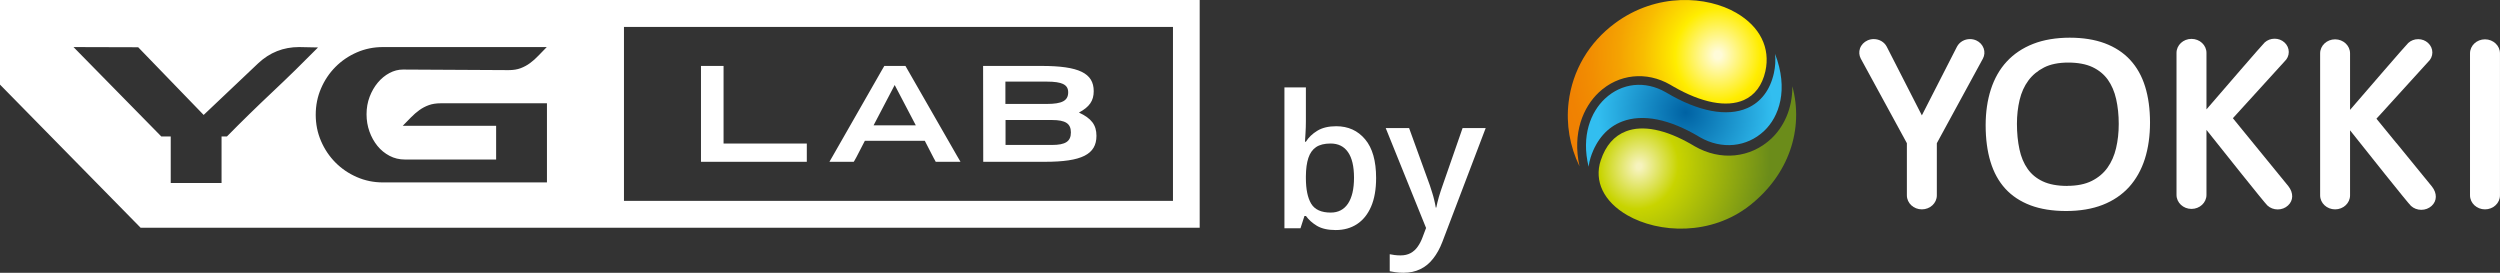 <?xml version="1.0" encoding="UTF-8"?> <svg xmlns="http://www.w3.org/2000/svg" width="944" height="103" viewBox="0 0 944 103" fill="none"><rect x="0" y="0" width="944" height="103" fill="#333333" stroke="none"/> <path d="M493.103 33V45.817C493.103 47.298 493.057 48.757 492.966 50.192C492.897 51.605 492.828 52.71 492.759 53.508H493.103C494.138 51.867 495.575 50.489 497.414 49.372C499.276 48.233 501.655 47.663 504.552 47.663C509.08 47.663 512.724 49.315 515.483 52.619C518.241 55.9 519.621 60.765 519.621 67.214C519.621 71.498 518.989 75.098 517.724 78.015C516.46 80.931 514.678 83.142 512.379 84.645C510.103 86.127 507.425 86.867 504.345 86.867C501.448 86.867 499.103 86.343 497.31 85.295C495.54 84.224 494.149 82.982 493.138 81.569H492.552L491.069 86.184H485V33H493.103ZM502.414 54.191C500.115 54.191 498.287 54.647 496.931 55.559C495.598 56.47 494.632 57.837 494.034 59.66C493.437 61.46 493.126 63.75 493.103 66.53V67.248C493.103 71.463 493.77 74.688 495.103 76.921C496.46 79.154 498.92 80.27 502.483 80.27C505.31 80.27 507.483 79.143 509 76.887C510.517 74.608 511.276 71.35 511.276 67.111C511.276 62.828 510.517 59.603 509 57.438C507.506 55.274 505.31 54.191 502.414 54.191Z" fill="white"></path> <path d="M523.241 48.347H532.069L539.897 69.948C540.241 70.928 540.552 71.897 540.828 72.853C541.126 73.788 541.379 74.711 541.586 75.622C541.816 76.534 542 77.445 542.138 78.356H542.345C542.575 77.171 542.897 75.85 543.31 74.392C543.747 72.91 544.23 71.429 544.759 69.948L552.276 48.347H561L544.621 91.379C543.678 93.84 542.517 95.936 541.138 97.668C539.782 99.422 538.172 100.744 536.31 101.633C534.448 102.544 532.322 103 529.931 103C528.782 103 527.782 102.932 526.931 102.795C526.08 102.681 525.356 102.556 524.759 102.419V95.993C525.241 96.107 525.851 96.21 526.586 96.301C527.322 96.392 528.08 96.438 528.862 96.438C530.31 96.438 531.563 96.153 532.621 95.583C533.678 95.013 534.575 94.204 535.31 93.156C536.046 92.131 536.655 90.957 537.138 89.636L538.483 86.081L523.241 48.347Z" fill="white"></path> <path fill-rule="evenodd" clip-rule="evenodd" d="M235.609 10.158V75.842H442.914V56.677V10.158H235.609ZM264.69 24.897V61.095H304.651V54.194H273.215V24.897H264.69ZM313.201 61.095H322.366L322.562 60.802L323.39 59.324L326.573 53.162H349.203L352.582 59.72L353.213 60.854L353.316 61.095H362.668L362.523 60.802L361.396 58.886L341.898 24.897H333.92L332.938 26.573L314.379 59.032L313.355 60.802L313.201 61.095ZM329.858 47.336L337.836 32.099L345.815 47.336H329.858ZM371.269 61.095L371.218 24.897H393.302C407.356 24.897 412.988 27.613 412.988 34.419C412.988 38.071 411.375 40.383 407.407 42.506C412.109 44.672 414.021 47.19 414.021 51.28C414.021 58.293 408.482 61.095 394.573 61.095H371.269ZM379.64 39.249H395.265C401.042 39.249 403.346 38.02 403.346 34.857C403.346 31.952 401.042 30.818 395.265 30.818H379.64V39.249ZM379.692 54.735H397.227C402.313 54.735 404.37 53.403 404.37 50C404.37 46.648 402.313 45.316 397.227 45.316H379.692V54.735ZM235.609 86H225.523H53.102L0 31.944V0H225.523H235.609H453V86H235.609ZM120.087 17.919C114.558 23.53 108.832 29.134 102.893 34.72C96.954 40.306 91.219 45.909 85.699 51.521H83.659V69.096C77.259 69.096 70.868 69.096 64.468 69.096V51.521H64.323H60.901C49.859 40.28 38.8 29.013 27.75 17.772L52.18 17.841L76.901 43.4L97.474 23.917C101.835 19.818 106.997 17.772 112.962 17.772L120.087 17.919ZM152.146 26.263C150.406 26.263 148.707 26.701 147.061 27.578C145.414 28.455 143.946 29.658 142.657 31.196C141.377 32.726 140.345 34.522 139.568 36.559C138.792 38.613 138.408 40.796 138.408 43.142C138.408 45.436 138.766 47.593 139.5 49.647C140.225 51.684 141.232 53.498 142.512 55.087C143.801 56.669 145.328 57.915 147.095 58.843C148.861 59.771 150.79 60.235 152.872 60.235H187.337V47.499H152.078C153.187 46.373 154.245 45.299 155.235 44.276C156.234 43.254 157.275 42.351 158.367 41.569C159.451 40.787 160.645 40.16 161.925 39.696C163.214 39.231 164.724 38.999 166.473 38.999H206.528V68.881H187.337H144.586C141.096 68.881 137.811 68.202 134.739 66.861C131.658 65.52 128.97 63.69 126.666 61.37C124.362 59.049 122.545 56.342 121.214 53.248C119.882 50.146 119.217 46.837 119.217 43.322C119.217 39.807 119.882 36.499 121.214 33.405C122.545 30.302 124.362 27.595 126.666 25.275C128.97 22.954 131.658 21.124 134.739 19.783C137.811 18.443 141.096 17.772 144.586 17.772H206.46C205.342 18.89 204.292 19.981 203.294 21.029C202.304 22.078 201.255 23.006 200.171 23.805C199.079 24.613 197.893 25.258 196.604 25.748C195.324 26.237 193.805 26.478 192.064 26.478L152.146 26.263Z" fill="white"></path> <path d="M804.33 22.594C801.793 19.872 798.582 17.771 794.763 16.344C790.997 14.943 786.544 14.229 781.509 14.229C776.475 14.229 771.665 15.009 767.714 16.568C763.736 18.128 760.38 20.387 757.737 23.255C755.081 26.122 753.073 29.663 751.751 33.76C750.443 37.816 749.782 42.362 749.782 47.278C749.782 52.431 750.39 57.056 751.593 61.02C752.808 65.064 754.698 68.499 757.195 71.235C759.693 73.97 762.904 76.097 766.736 77.538C770.502 78.952 775.034 79.678 780.174 79.678C785.315 79.678 790.032 78.899 793.97 77.353C797.934 75.807 801.277 73.534 803.946 70.614C806.576 67.693 808.585 64.126 809.893 60.016C811.188 55.946 811.848 51.321 811.848 46.26C811.848 41.199 811.227 36.654 810.012 32.729C808.783 28.738 806.867 25.329 804.33 22.607V22.594ZM780.597 70.204C776.884 70.204 773.779 69.623 771.361 68.486C768.943 67.35 767.066 65.804 765.639 63.769C764.199 61.747 763.155 59.263 762.547 56.395C761.913 53.462 761.596 50.211 761.596 46.709C761.596 43.565 761.939 40.538 762.613 37.697C763.274 34.923 764.384 32.465 765.917 30.403C767.423 28.369 769.405 26.717 771.836 25.475C774.255 24.246 777.333 23.625 780.967 23.625C784.601 23.625 787.706 24.206 790.125 25.343C792.543 26.492 794.485 28.091 795.912 30.086C797.366 32.121 798.423 34.592 799.057 37.407C799.705 40.288 800.035 43.459 800.035 46.802C800.035 50.145 799.692 53.079 799.031 55.933C798.383 58.721 797.287 61.218 795.78 63.333C794.3 65.407 792.305 67.085 789.847 68.314C787.376 69.556 784.258 70.177 780.611 70.177L780.597 70.204Z" fill="white"></path> <path d="M938.333 14.851C935.214 14.851 932.677 17.216 932.677 20.136V73.772C932.677 76.692 935.214 79.057 938.333 79.057C941.451 79.057 943.988 76.692 943.988 73.772V20.136C943.988 17.229 941.451 14.851 938.333 14.851Z" fill="white"></path> <path d="M904.875 54.03L897.343 44.82L900.686 41.173H900.673C906.844 34.368 916.437 23.823 916.834 23.4C917.877 22.449 918.459 21.18 918.459 19.819C918.459 18.458 917.891 17.176 916.847 16.225C915.842 15.3 914.521 14.784 913.107 14.784C911.693 14.784 910.359 15.3 909.354 16.225C908.495 17.018 893.313 34.605 887.38 41.49V20.136C887.38 17.229 884.842 14.851 881.737 14.851C878.632 14.851 876.082 17.216 876.082 20.136V73.772C876.082 76.692 878.619 79.057 881.737 79.057C884.856 79.057 887.38 76.692 887.38 73.772V49.207C893.484 56.898 909.249 76.705 910.385 77.749C911.429 78.701 912.816 79.229 914.283 79.229C915.75 79.229 917.124 78.701 918.181 77.749C920.243 75.86 920.296 73.005 918.327 70.468C918.089 70.151 912.354 63.148 904.901 54.017L904.875 54.03Z" fill="white"></path> <path d="M845.557 47.608L843.139 44.635L844.606 43.023C850.46 36.574 862.273 23.598 862.63 23.215C863.66 22.264 864.242 20.995 864.242 19.634C864.242 18.273 863.674 16.991 862.63 16.04C861.625 15.115 860.291 14.613 858.89 14.613C857.489 14.613 856.142 15.115 855.137 16.04C854.278 16.833 839.109 34.407 833.163 41.305V19.965C833.163 17.044 830.625 14.679 827.507 14.679C824.388 14.679 821.851 17.044 821.851 19.965V73.6C821.851 76.52 824.388 78.886 827.507 78.886C830.625 78.886 833.163 76.52 833.163 73.6V49.048C839.281 56.739 855.032 76.534 856.168 77.591C857.212 78.555 858.599 79.084 860.066 79.084C861.533 79.084 862.92 78.555 863.951 77.591C866.013 75.701 866.065 72.847 864.096 70.31C863.753 69.874 851.332 54.651 845.557 47.608Z" fill="white"></path> <path d="M746.201 15.247C745.475 14.93 744.682 14.758 743.876 14.758C741.775 14.758 739.898 15.855 738.96 17.612C738.564 18.366 728.984 37.103 725.693 43.565C722.39 37.103 712.81 18.352 712.426 17.612C711.501 15.855 709.625 14.758 707.524 14.758C706.718 14.758 705.938 14.917 705.198 15.247C703.837 15.855 702.793 16.952 702.331 18.286C701.895 19.555 702.001 20.916 702.608 22.092C702.688 22.237 706.255 28.805 716.8 48.123C718.412 51.083 719.628 53.317 720.038 54.07V73.772C720.038 76.692 722.575 79.057 725.693 79.057C728.812 79.057 731.349 76.692 731.349 73.772V54.07L732.895 51.229C745.977 27.232 748.712 22.224 748.752 22.118C749.386 20.929 749.492 19.568 749.042 18.286C748.58 16.952 747.549 15.842 746.188 15.234L746.201 15.247Z" fill="white"></path> <path d="M604.442 60.545C601.852 68.407 605.591 76.137 614.418 81.238C626.39 88.149 646.171 89.073 660.826 77.485C675.546 65.843 681.149 48.678 676.788 32.571C676.854 41.305 673.353 48.11 668.847 52.339C660.998 59.712 649.647 60.849 639.921 55.233L638.772 54.559C628.914 48.863 620.338 47.146 613.982 49.577C609.489 51.295 606.278 54.981 604.455 60.545H604.442Z" fill="url(#paint0_radial_21_534)"></path> <path d="M631.002 32.174C631.293 32.346 631.57 32.505 631.861 32.676C642.511 38.821 651.959 40.644 658.46 37.79C662.61 35.967 665.411 32.214 666.6 26.941C668.582 18.075 664.565 10.014 655.567 4.821C644.639 -1.495 625.663 -2.949 609.82 8.772C599.962 16.053 593.752 26.637 592.311 38.57C591.307 46.921 592.747 55.246 596.421 62.804C593.633 50.158 597.861 40.393 603.741 34.87C611.128 27.932 621.699 26.796 630.685 31.989L631.002 32.174Z" fill="url(#paint1_radial_21_534)"></path> <path d="M670.247 20.229C670.512 22.634 670.379 25.118 669.811 27.655C668.397 33.998 664.922 38.557 659.782 40.816C652.105 44.186 641.296 42.138 629.31 35.015L629.033 34.857C621.223 30.351 612.397 31.276 606.001 37.288C600.715 42.257 597.002 51.215 599.856 62.95C600.015 61.747 600.253 60.531 600.663 59.316C602.856 52.656 606.966 48.005 612.542 45.877C620.259 42.93 630.275 44.886 641.599 51.638L641.877 51.81C650.056 56.528 659.57 55.616 666.111 49.458C671.793 44.12 675.493 33.826 670.221 20.242L670.247 20.229Z" fill="url(#paint2_radial_21_534)"></path> <defs> <radialGradient id="paint0_radial_21_534" cx="0" cy="0" r="1" gradientUnits="userSpaceOnUse" gradientTransform="translate(618.89 62.837) rotate(15.96) scale(49.037 53.941)"> <stop offset="0.02" stop-color="#F6F3BD"></stop> <stop offset="0.3" stop-color="#C8D400"></stop> <stop offset="1" stop-color="#6B8C1A"></stop> </radialGradient> <radialGradient id="paint1_radial_21_534" cx="0" cy="0" r="1" gradientUnits="userSpaceOnUse" gradientTransform="translate(648.655 20.828) rotate(179.65) scale(67.127 73.168)"> <stop offset="0.02" stop-color="#FFFBD8"></stop> <stop offset="0.24" stop-color="#FFED00"></stop> <stop offset="0.28" stop-color="#FDE100"></stop> <stop offset="0.42" stop-color="#F8BD01"></stop> <stop offset="0.56" stop-color="#F4A202"></stop> <stop offset="0.71" stop-color="#F28E02"></stop> <stop offset="0.85" stop-color="#F08202"></stop> <stop offset="1" stop-color="#F07F03"></stop> </radialGradient> <radialGradient id="paint2_radial_21_534" cx="0" cy="0" r="1" gradientUnits="userSpaceOnUse" gradientTransform="translate(636.549 42.458) rotate(30) scale(33.154 33.154)"> <stop stop-color="#0062A3"></stop> <stop offset="1" stop-color="#32BEF0"></stop> </radialGradient> </defs> </svg> 